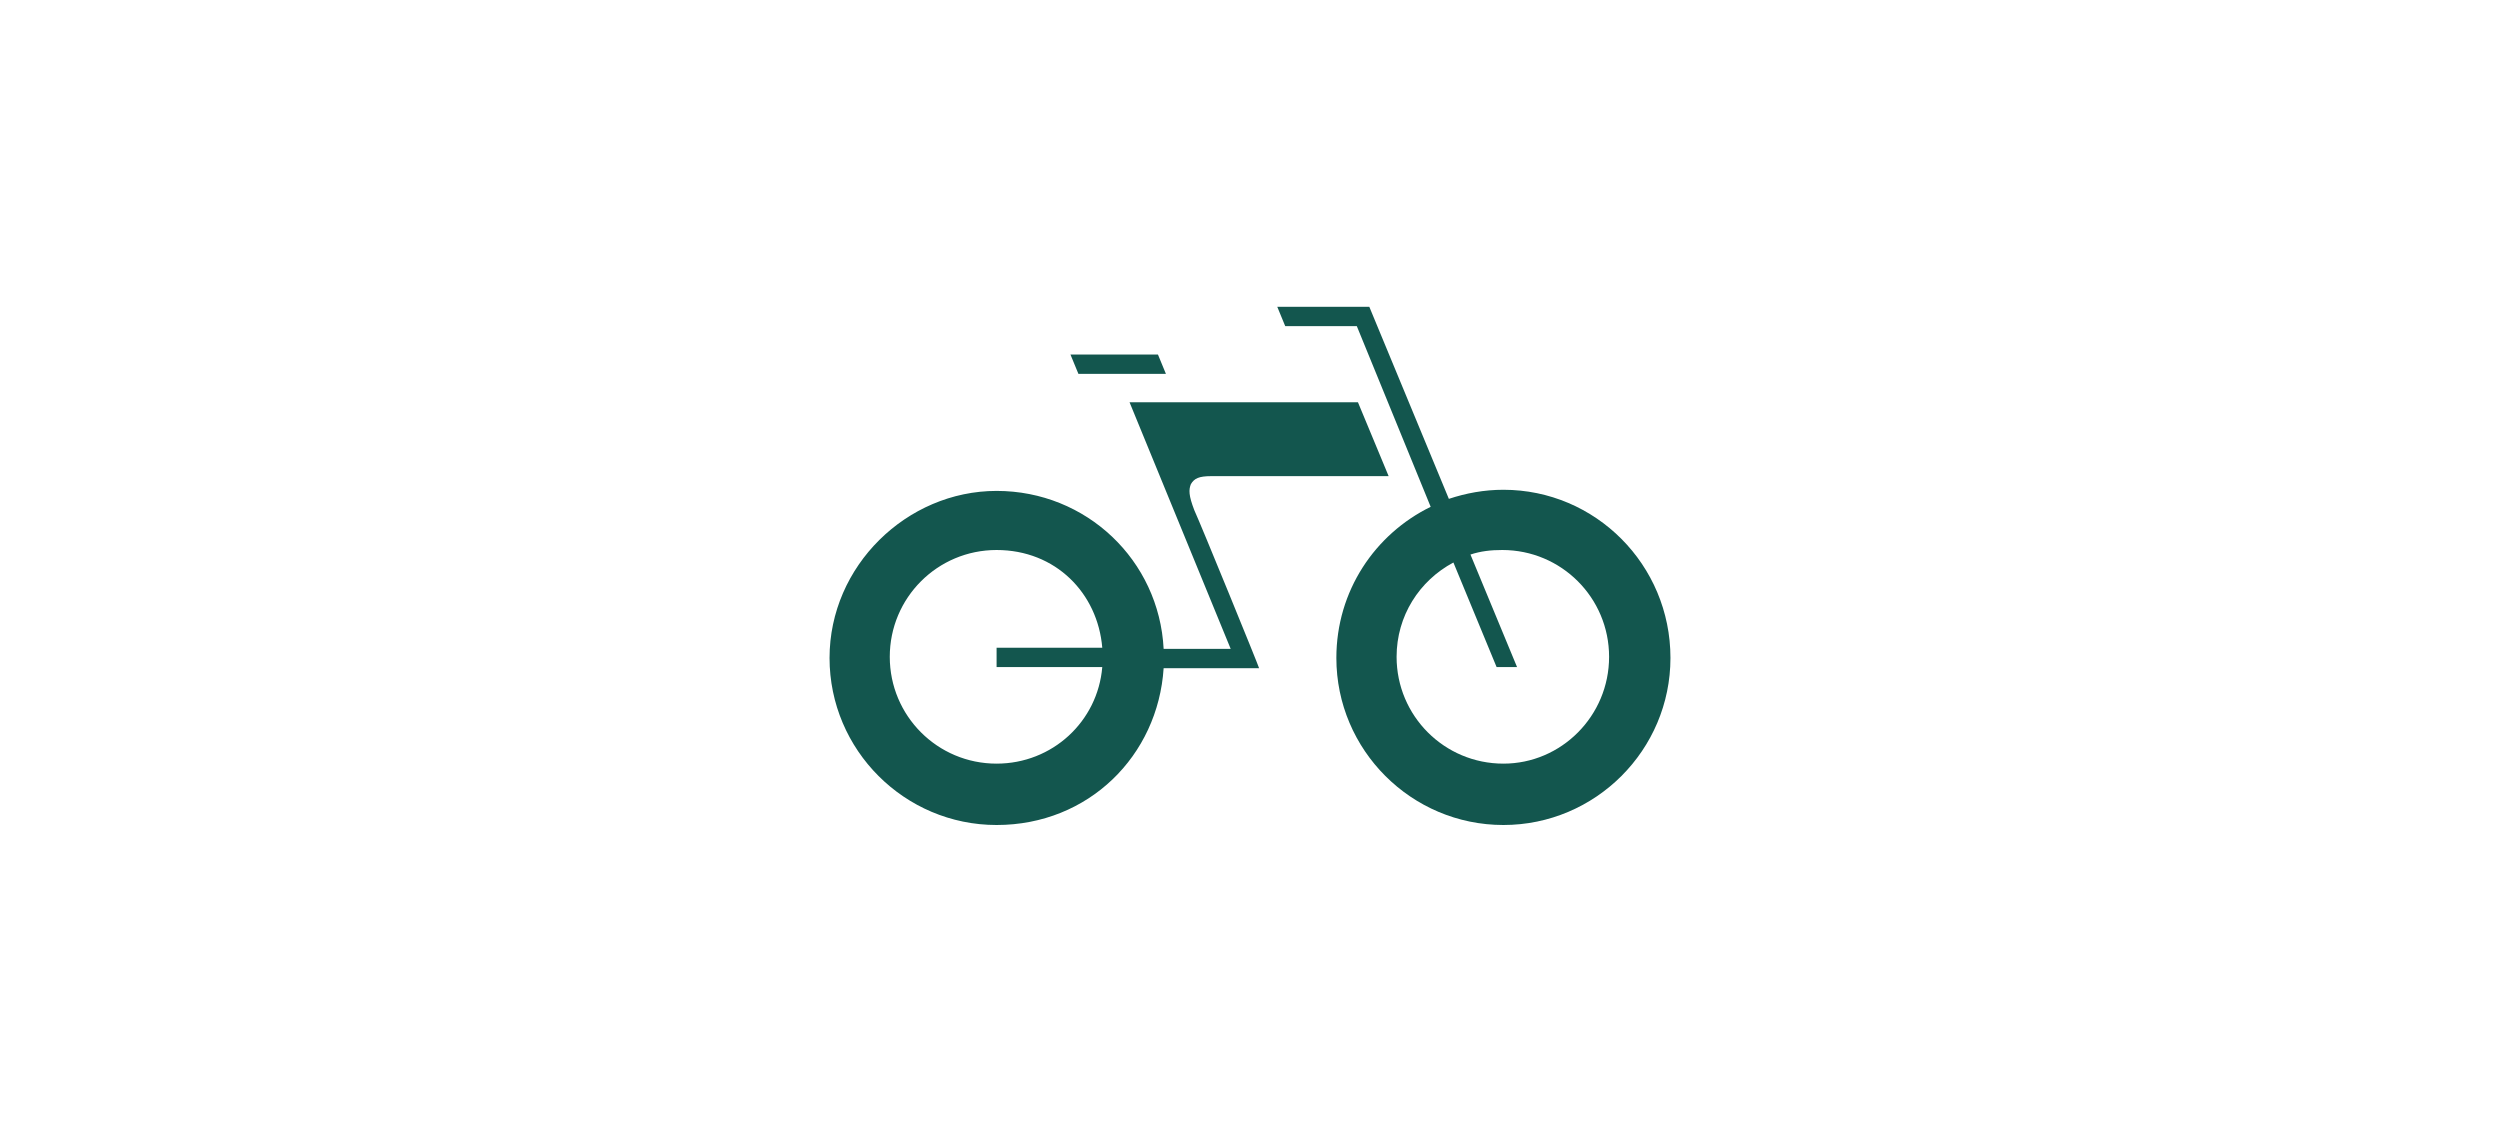 <?xml version="1.0" encoding="utf-8"?>
<!-- Generator: Adobe Illustrator 27.1.1, SVG Export Plug-In . SVG Version: 6.00 Build 0)  -->
<svg version="1.1" id="Layer_1" xmlns="http://www.w3.org/2000/svg" xmlns:xlink="http://www.w3.org/1999/xlink" x="0px" y="0px"
	 viewBox="0 0 220 100" style="enable-background:new 0 0 220 100;" xml:space="preserve">
<style type="text/css">
	.st0{fill:#13564E;}
</style>
<g id="Group">
	<path id="Vector" class="st0" d="M132.3,43.1c-1.7,0-3.3,0.3-4.8,0.8l-7-16.9h-8.1l0.7,1.7h6.3l6.5,15.9c-4.9,2.4-8.3,7.4-8.3,13.3
		c0,8.1,6.6,14.7,14.7,14.7c8.1,0,14.7-6.6,14.7-14.7C147,49.7,140.4,43.1,132.3,43.1L132.3,43.1z M132.3,67.2
		c-5.2,0-9.4-4.2-9.4-9.4c0-3.6,2-6.7,5-8.3l3.8,9.2h1.8l-4.1-9.9c0.9-0.3,1.8-0.4,2.8-0.4c5.2,0,9.4,4.2,9.4,9.4
		C141.6,63,137.4,67.2,132.3,67.2z"/>
	<path id="Vector_2" class="st0" d="M98.4,32.9h4.2l-0.7-1.7h-3.5h-4.2l0.7,1.7H98.4z"/>
	<path id="Vector_3" class="st0" d="M105.1,44.9c-0.5-1.3-0.5-1.8-0.3-2.3c0.3-0.5,0.7-0.7,1.8-0.7h15.6l-2.7-6.5H99.4l8.9,21.7
		h-5.9c-0.4-7.8-6.8-13.9-14.7-13.9c-7.9,0-14.7,6.6-14.7,14.7s6.6,14.7,14.7,14.7c8.1,0,14.2-6.1,14.7-13.8h8.4
		C110.8,58.7,105.7,46.2,105.1,44.9L105.1,44.9z M87.7,67.2c-5.2,0-9.4-4.2-9.4-9.4c0-5.2,4.2-9.4,9.4-9.4c5.2,0,8.9,3.8,9.3,8.6
		h-9.3v1.7H97C96.6,63.5,92.6,67.2,87.7,67.2L87.7,67.2z"/>
</g>
</svg>

